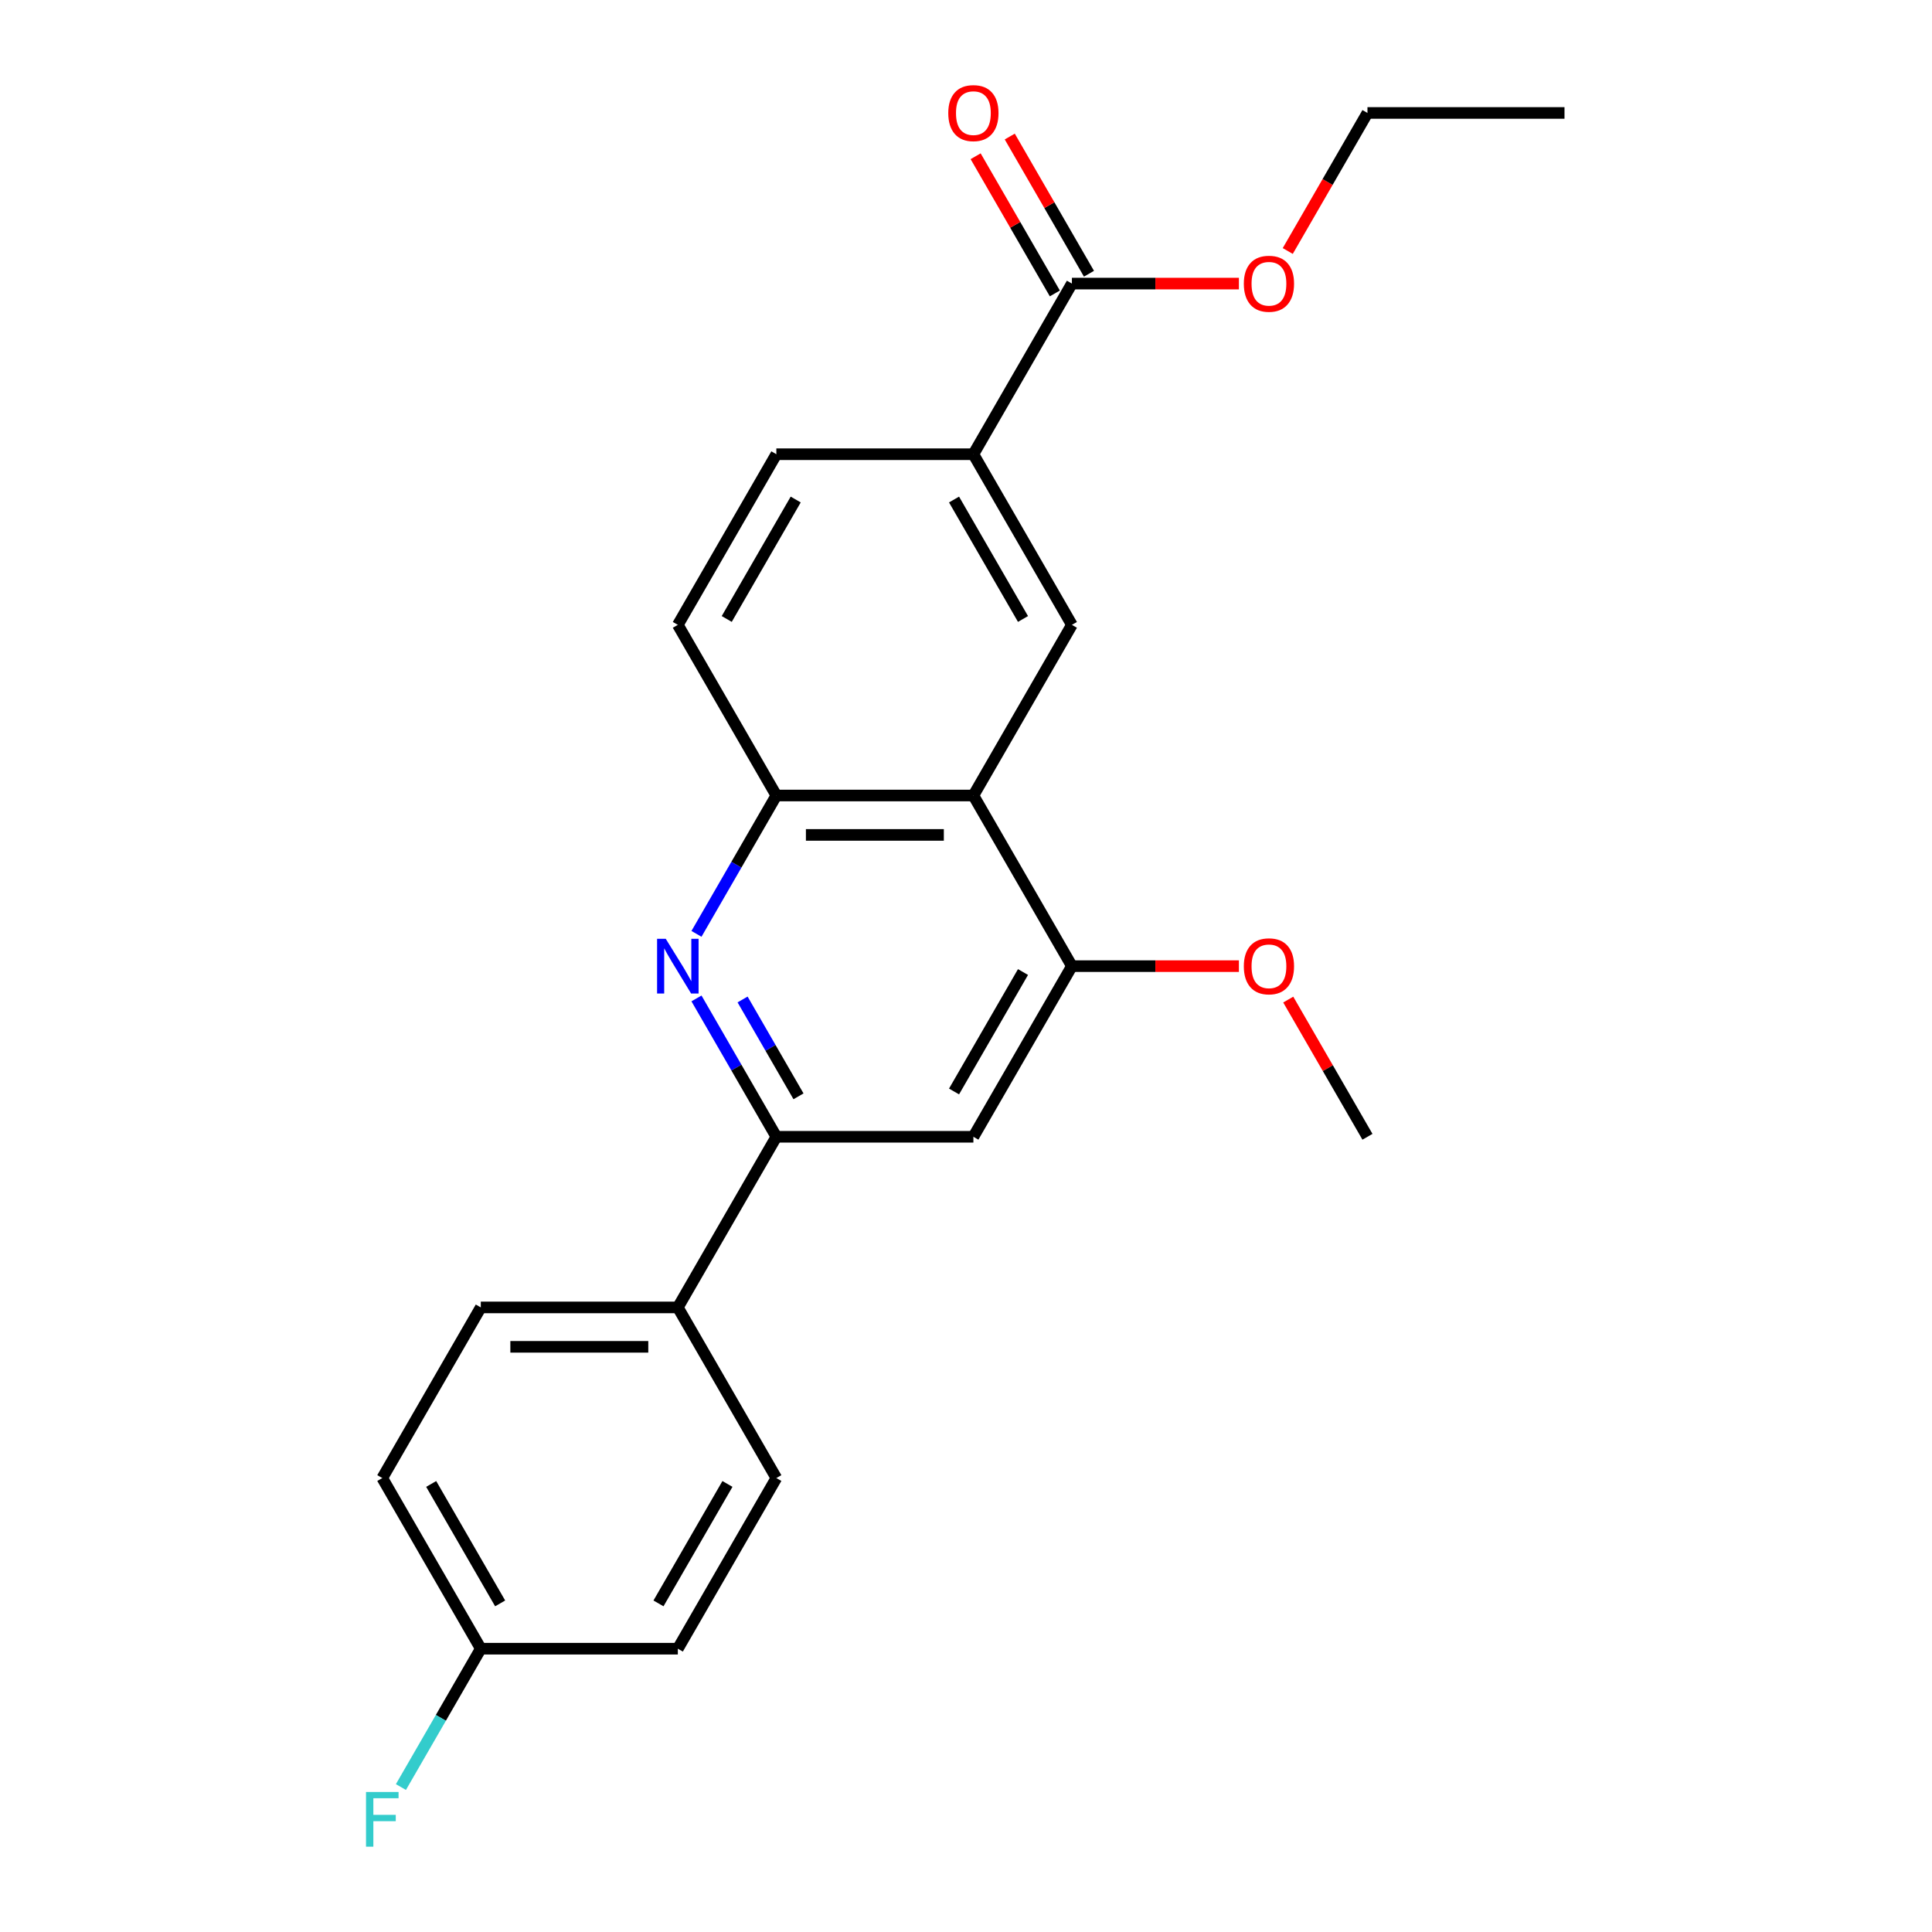 <?xml version='1.0' encoding='iso-8859-1'?>
<svg version='1.1' baseProfile='full'
              xmlns='http://www.w3.org/2000/svg'
                      xmlns:rdkit='http://www.rdkit.org/xml'
                      xmlns:xlink='http://www.w3.org/1999/xlink'
                  xml:space='preserve'
width='1000px' height='1000px' viewBox='0 0 1000 1000'>
<!-- END OF HEADER -->
<rect style='opacity:1.0;fill:#FFFFFF;stroke:none' width='1000' height='1000' x='0' y='0'> </rect>
<path class='bond-1' d='M 360.493,516.782 L 381.166,552.589' style='fill:none;fill-rule:evenodd;stroke:#0000FF;stroke-width:6px;stroke-linecap:butt;stroke-linejoin:miter;stroke-opacity:1' />
<path class='bond-1' d='M 381.166,552.589 L 401.839,588.395' style='fill:none;fill-rule:evenodd;stroke:#000000;stroke-width:6px;stroke-linecap:butt;stroke-linejoin:miter;stroke-opacity:1' />
<path class='bond-1' d='M 384.36,517.326 L 398.83,542.39' style='fill:none;fill-rule:evenodd;stroke:#0000FF;stroke-width:6px;stroke-linecap:butt;stroke-linejoin:miter;stroke-opacity:1' />
<path class='bond-1' d='M 398.83,542.39 L 413.301,567.454' style='fill:none;fill-rule:evenodd;stroke:#000000;stroke-width:6px;stroke-linecap:butt;stroke-linejoin:miter;stroke-opacity:1' />
<path class='bond-2' d='M 360.493,483.363 L 381.166,447.557' style='fill:none;fill-rule:evenodd;stroke:#0000FF;stroke-width:6px;stroke-linecap:butt;stroke-linejoin:miter;stroke-opacity:1' />
<path class='bond-2' d='M 381.166,447.557 L 401.839,411.751' style='fill:none;fill-rule:evenodd;stroke:#000000;stroke-width:6px;stroke-linecap:butt;stroke-linejoin:miter;stroke-opacity:1' />
<path class='bond-0' d='M 503.824,411.751 L 401.839,411.751' style='fill:none;fill-rule:evenodd;stroke:#000000;stroke-width:6px;stroke-linecap:butt;stroke-linejoin:miter;stroke-opacity:1' />
<path class='bond-0' d='M 488.526,432.148 L 417.137,432.148' style='fill:none;fill-rule:evenodd;stroke:#000000;stroke-width:6px;stroke-linecap:butt;stroke-linejoin:miter;stroke-opacity:1' />
<path class='bond-3' d='M 503.824,411.751 L 554.817,500.073' style='fill:none;fill-rule:evenodd;stroke:#000000;stroke-width:6px;stroke-linecap:butt;stroke-linejoin:miter;stroke-opacity:1' />
<path class='bond-4' d='M 503.824,411.751 L 554.817,323.429' style='fill:none;fill-rule:evenodd;stroke:#000000;stroke-width:6px;stroke-linecap:butt;stroke-linejoin:miter;stroke-opacity:1' />
<path class='bond-5' d='M 401.839,588.395 L 503.824,588.395' style='fill:none;fill-rule:evenodd;stroke:#000000;stroke-width:6px;stroke-linecap:butt;stroke-linejoin:miter;stroke-opacity:1' />
<path class='bond-8' d='M 401.839,588.395 L 350.846,676.717' style='fill:none;fill-rule:evenodd;stroke:#000000;stroke-width:6px;stroke-linecap:butt;stroke-linejoin:miter;stroke-opacity:1' />
<path class='bond-9' d='M 401.839,411.751 L 350.846,323.429' style='fill:none;fill-rule:evenodd;stroke:#000000;stroke-width:6px;stroke-linecap:butt;stroke-linejoin:miter;stroke-opacity:1' />
<path class='bond-14' d='M 554.817,500.073 L 598.035,500.073' style='fill:none;fill-rule:evenodd;stroke:#000000;stroke-width:6px;stroke-linecap:butt;stroke-linejoin:miter;stroke-opacity:1' />
<path class='bond-14' d='M 598.035,500.073 L 641.253,500.073' style='fill:none;fill-rule:evenodd;stroke:#FF0000;stroke-width:6px;stroke-linecap:butt;stroke-linejoin:miter;stroke-opacity:1' />
<path class='bond-23' d='M 554.817,500.073 L 503.824,588.395' style='fill:none;fill-rule:evenodd;stroke:#000000;stroke-width:6px;stroke-linecap:butt;stroke-linejoin:miter;stroke-opacity:1' />
<path class='bond-23' d='M 529.504,503.122 L 493.809,564.948' style='fill:none;fill-rule:evenodd;stroke:#000000;stroke-width:6px;stroke-linecap:butt;stroke-linejoin:miter;stroke-opacity:1' />
<path class='bond-24' d='M 554.817,323.429 L 503.824,235.107' style='fill:none;fill-rule:evenodd;stroke:#000000;stroke-width:6px;stroke-linecap:butt;stroke-linejoin:miter;stroke-opacity:1' />
<path class='bond-24' d='M 529.504,320.379 L 493.809,258.553' style='fill:none;fill-rule:evenodd;stroke:#000000;stroke-width:6px;stroke-linecap:butt;stroke-linejoin:miter;stroke-opacity:1' />
<path class='bond-6' d='M 503.824,235.107 L 401.839,235.107' style='fill:none;fill-rule:evenodd;stroke:#000000;stroke-width:6px;stroke-linecap:butt;stroke-linejoin:miter;stroke-opacity:1' />
<path class='bond-7' d='M 503.824,235.107 L 554.817,146.785' style='fill:none;fill-rule:evenodd;stroke:#000000;stroke-width:6px;stroke-linecap:butt;stroke-linejoin:miter;stroke-opacity:1' />
<path class='bond-10' d='M 563.649,141.685 L 543.15,106.179' style='fill:none;fill-rule:evenodd;stroke:#000000;stroke-width:6px;stroke-linecap:butt;stroke-linejoin:miter;stroke-opacity:1' />
<path class='bond-10' d='M 543.15,106.179 L 522.65,70.673' style='fill:none;fill-rule:evenodd;stroke:#FF0000;stroke-width:6px;stroke-linecap:butt;stroke-linejoin:miter;stroke-opacity:1' />
<path class='bond-10' d='M 545.985,151.884 L 525.485,116.378' style='fill:none;fill-rule:evenodd;stroke:#000000;stroke-width:6px;stroke-linecap:butt;stroke-linejoin:miter;stroke-opacity:1' />
<path class='bond-10' d='M 525.485,116.378 L 504.986,80.871' style='fill:none;fill-rule:evenodd;stroke:#FF0000;stroke-width:6px;stroke-linecap:butt;stroke-linejoin:miter;stroke-opacity:1' />
<path class='bond-16' d='M 554.817,146.785 L 598.035,146.785' style='fill:none;fill-rule:evenodd;stroke:#000000;stroke-width:6px;stroke-linecap:butt;stroke-linejoin:miter;stroke-opacity:1' />
<path class='bond-16' d='M 598.035,146.785 L 641.253,146.785' style='fill:none;fill-rule:evenodd;stroke:#FF0000;stroke-width:6px;stroke-linecap:butt;stroke-linejoin:miter;stroke-opacity:1' />
<path class='bond-12' d='M 350.846,676.717 L 248.86,676.717' style='fill:none;fill-rule:evenodd;stroke:#000000;stroke-width:6px;stroke-linecap:butt;stroke-linejoin:miter;stroke-opacity:1' />
<path class='bond-12' d='M 335.548,697.114 L 264.158,697.114' style='fill:none;fill-rule:evenodd;stroke:#000000;stroke-width:6px;stroke-linecap:butt;stroke-linejoin:miter;stroke-opacity:1' />
<path class='bond-13' d='M 350.846,676.717 L 401.839,765.039' style='fill:none;fill-rule:evenodd;stroke:#000000;stroke-width:6px;stroke-linecap:butt;stroke-linejoin:miter;stroke-opacity:1' />
<path class='bond-11' d='M 350.846,323.429 L 401.839,235.107' style='fill:none;fill-rule:evenodd;stroke:#000000;stroke-width:6px;stroke-linecap:butt;stroke-linejoin:miter;stroke-opacity:1' />
<path class='bond-11' d='M 376.159,320.379 L 411.854,258.553' style='fill:none;fill-rule:evenodd;stroke:#000000;stroke-width:6px;stroke-linecap:butt;stroke-linejoin:miter;stroke-opacity:1' />
<path class='bond-17' d='M 248.86,676.717 L 197.868,765.039' style='fill:none;fill-rule:evenodd;stroke:#000000;stroke-width:6px;stroke-linecap:butt;stroke-linejoin:miter;stroke-opacity:1' />
<path class='bond-18' d='M 401.839,765.039 L 350.846,853.361' style='fill:none;fill-rule:evenodd;stroke:#000000;stroke-width:6px;stroke-linecap:butt;stroke-linejoin:miter;stroke-opacity:1' />
<path class='bond-18' d='M 376.525,768.089 L 340.831,829.914' style='fill:none;fill-rule:evenodd;stroke:#000000;stroke-width:6px;stroke-linecap:butt;stroke-linejoin:miter;stroke-opacity:1' />
<path class='bond-21' d='M 666.796,517.382 L 687.296,552.889' style='fill:none;fill-rule:evenodd;stroke:#FF0000;stroke-width:6px;stroke-linecap:butt;stroke-linejoin:miter;stroke-opacity:1' />
<path class='bond-21' d='M 687.296,552.889 L 707.795,588.395' style='fill:none;fill-rule:evenodd;stroke:#000000;stroke-width:6px;stroke-linecap:butt;stroke-linejoin:miter;stroke-opacity:1' />
<path class='bond-15' d='M 248.86,853.361 L 350.846,853.361' style='fill:none;fill-rule:evenodd;stroke:#000000;stroke-width:6px;stroke-linecap:butt;stroke-linejoin:miter;stroke-opacity:1' />
<path class='bond-19' d='M 248.86,853.361 L 228.188,889.167' style='fill:none;fill-rule:evenodd;stroke:#000000;stroke-width:6px;stroke-linecap:butt;stroke-linejoin:miter;stroke-opacity:1' />
<path class='bond-19' d='M 228.188,889.167 L 207.515,924.973' style='fill:none;fill-rule:evenodd;stroke:#33CCCC;stroke-width:6px;stroke-linecap:butt;stroke-linejoin:miter;stroke-opacity:1' />
<path class='bond-25' d='M 248.86,853.361 L 197.868,765.039' style='fill:none;fill-rule:evenodd;stroke:#000000;stroke-width:6px;stroke-linecap:butt;stroke-linejoin:miter;stroke-opacity:1' />
<path class='bond-25' d='M 258.876,829.914 L 223.181,768.089' style='fill:none;fill-rule:evenodd;stroke:#000000;stroke-width:6px;stroke-linecap:butt;stroke-linejoin:miter;stroke-opacity:1' />
<path class='bond-20' d='M 666.542,129.915 L 687.169,94.189' style='fill:none;fill-rule:evenodd;stroke:#FF0000;stroke-width:6px;stroke-linecap:butt;stroke-linejoin:miter;stroke-opacity:1' />
<path class='bond-20' d='M 687.169,94.189 L 707.795,58.462' style='fill:none;fill-rule:evenodd;stroke:#000000;stroke-width:6px;stroke-linecap:butt;stroke-linejoin:miter;stroke-opacity:1' />
<path class='bond-22' d='M 707.795,58.462 L 809.781,58.462' style='fill:none;fill-rule:evenodd;stroke:#000000;stroke-width:6px;stroke-linecap:butt;stroke-linejoin:miter;stroke-opacity:1' />
<path  class='atom-0' d='M 344.586 485.913
L 353.866 500.913
Q 354.786 502.393, 356.266 505.073
Q 357.746 507.753, 357.826 507.913
L 357.826 485.913
L 361.586 485.913
L 361.586 514.233
L 357.706 514.233
L 347.746 497.833
Q 346.586 495.913, 345.346 493.713
Q 344.146 491.513, 343.786 490.833
L 343.786 514.233
L 340.106 514.233
L 340.106 485.913
L 344.586 485.913
' fill='#0000FF'/>
<path  class='atom-11' d='M 490.824 58.542
Q 490.824 51.742, 494.184 47.943
Q 497.544 44.142, 503.824 44.142
Q 510.104 44.142, 513.464 47.943
Q 516.824 51.742, 516.824 58.542
Q 516.824 65.422, 513.424 69.343
Q 510.024 73.222, 503.824 73.222
Q 497.584 73.222, 494.184 69.343
Q 490.824 65.463, 490.824 58.542
M 503.824 70.022
Q 508.144 70.022, 510.464 67.142
Q 512.824 64.222, 512.824 58.542
Q 512.824 52.983, 510.464 50.182
Q 508.144 47.343, 503.824 47.343
Q 499.504 47.343, 497.144 50.142
Q 494.824 52.943, 494.824 58.542
Q 494.824 64.263, 497.144 67.142
Q 499.504 70.022, 503.824 70.022
' fill='#FF0000'/>
<path  class='atom-15' d='M 643.803 500.153
Q 643.803 493.353, 647.163 489.553
Q 650.523 485.753, 656.803 485.753
Q 663.083 485.753, 666.443 489.553
Q 669.803 493.353, 669.803 500.153
Q 669.803 507.033, 666.403 510.953
Q 663.003 514.833, 656.803 514.833
Q 650.563 514.833, 647.163 510.953
Q 643.803 507.073, 643.803 500.153
M 656.803 511.633
Q 661.123 511.633, 663.443 508.753
Q 665.803 505.833, 665.803 500.153
Q 665.803 494.593, 663.443 491.793
Q 661.123 488.953, 656.803 488.953
Q 652.483 488.953, 650.123 491.753
Q 647.803 494.553, 647.803 500.153
Q 647.803 505.873, 650.123 508.753
Q 652.483 511.633, 656.803 511.633
' fill='#FF0000'/>
<path  class='atom-17' d='M 643.803 146.865
Q 643.803 140.065, 647.163 136.265
Q 650.523 132.465, 656.803 132.465
Q 663.083 132.465, 666.443 136.265
Q 669.803 140.065, 669.803 146.865
Q 669.803 153.745, 666.403 157.665
Q 663.003 161.545, 656.803 161.545
Q 650.563 161.545, 647.163 157.665
Q 643.803 153.785, 643.803 146.865
M 656.803 158.345
Q 661.123 158.345, 663.443 155.465
Q 665.803 152.545, 665.803 146.865
Q 665.803 141.305, 663.443 138.505
Q 661.123 135.665, 656.803 135.665
Q 652.483 135.665, 650.123 138.465
Q 647.803 141.265, 647.803 146.865
Q 647.803 152.585, 650.123 155.465
Q 652.483 158.345, 656.803 158.345
' fill='#FF0000'/>
<path  class='atom-20' d='M 189.448 927.523
L 206.288 927.523
L 206.288 930.763
L 193.248 930.763
L 193.248 939.363
L 204.848 939.363
L 204.848 942.643
L 193.248 942.643
L 193.248 955.843
L 189.448 955.843
L 189.448 927.523
' fill='#33CCCC'/>
</svg>
